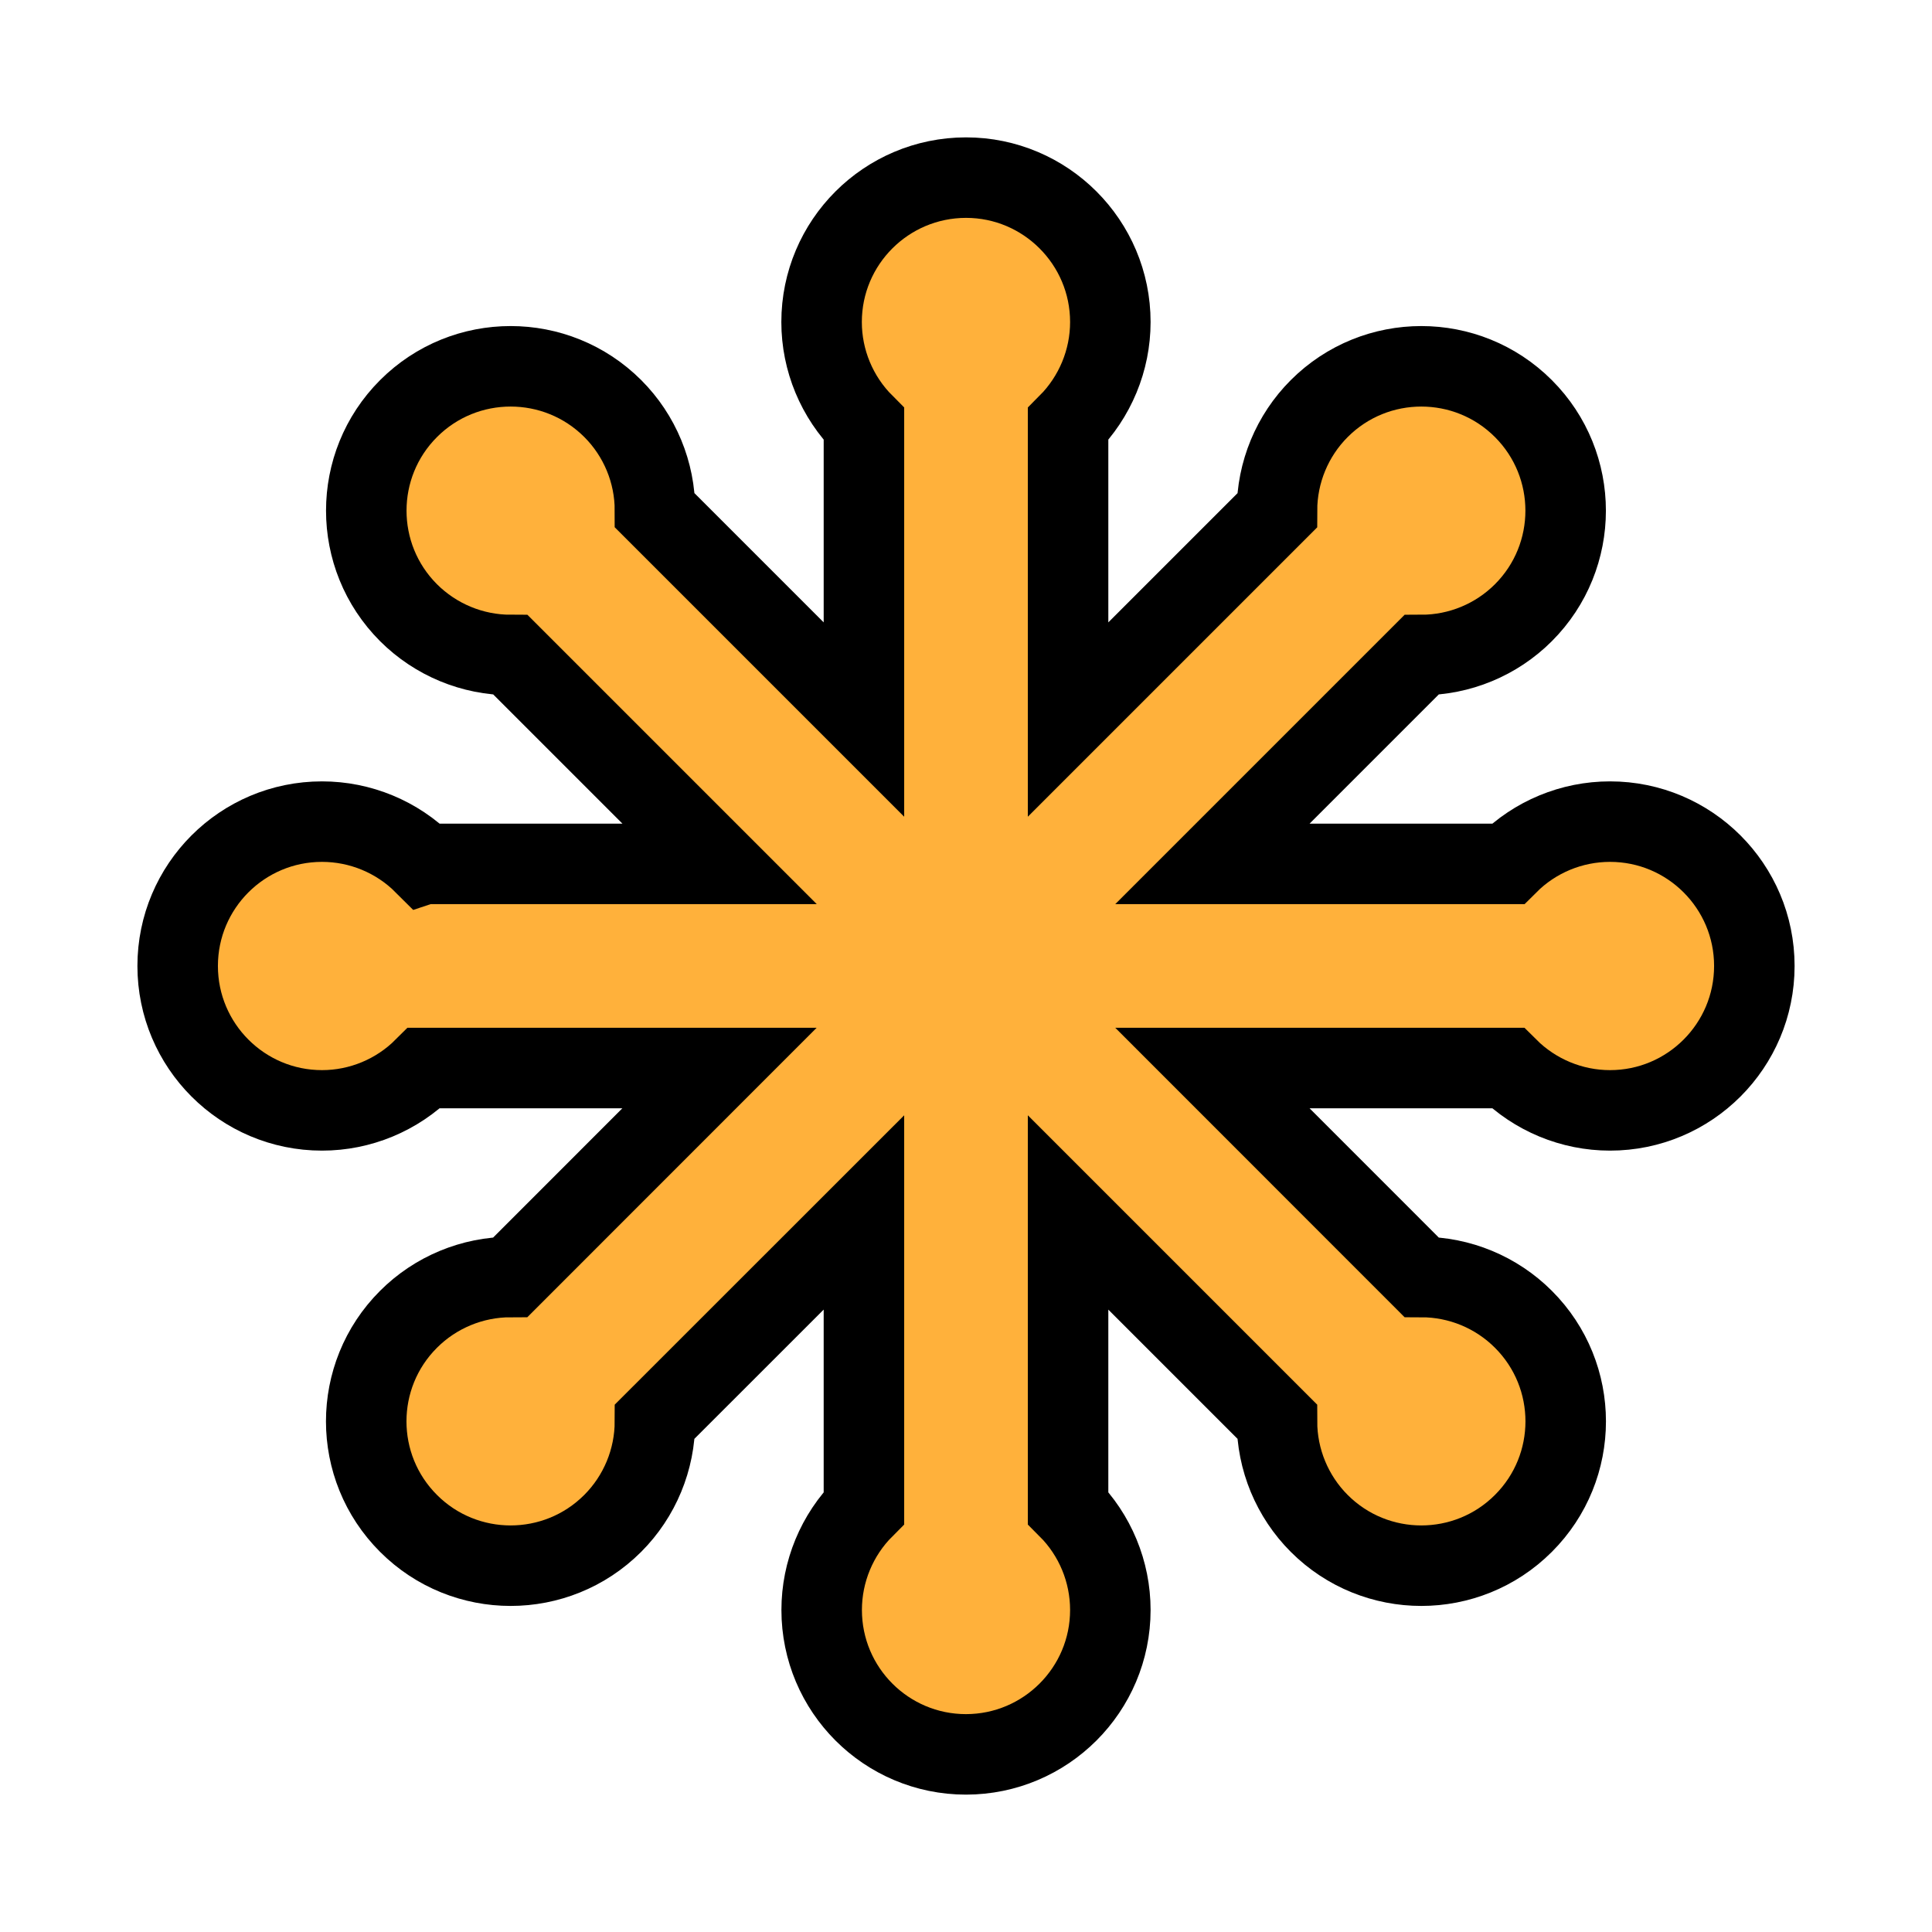 <?xml version="1.0" encoding="UTF-8"?>
<!DOCTYPE svg PUBLIC "-//W3C//DTD SVG 1.1//EN" "http://www.w3.org/Graphics/SVG/1.1/DTD/svg11.dtd">
<!-- Creator: CorelDRAW 2017 -->
<svg xmlns="http://www.w3.org/2000/svg" xml:space="preserve" width="24px" height="24px" version="1.1" style="shape-rendering:geometricPrecision; text-rendering:geometricPrecision; image-rendering:optimizeQuality; fill-rule:evenodd; clip-rule:evenodd"
viewBox="0 0 24 23.999"
 xmlns:xlink="http://www.w3.org/1999/xlink">
 <defs>
  <style type="text/css">
   <![CDATA[
    .str0 {stroke:black;stroke-miterlimit:22.926}
    .fil0 {fill:none}
    .fil1 {fill:#FFB13B}
   ]]>
  </style>
 </defs>
 <g id="Capa_x0020_1">
  <rect class="fil0" width="24" height="24"/>
  <path class="fil1 str0" d="M5.268 10.731c-0.336,-0.336 -0.792,-0.525 -1.268,-0.525 -0.99,0 -1.793,0.803 -1.793,1.793 0,0.99 0.803,1.794 1.793,1.794 0.476,0 0.932,-0.19 1.268,-0.526l3.67 0 -2.595 2.596c-0.475,0 -0.932,0.189 -1.268,0.525 -0.701,0.7 -0.701,1.836 0,2.536 0.7,0.7 1.836,0.7 2.536,0 0.336,-0.336 0.525,-0.793 0.525,-1.268l2.596 -2.595 0 3.67c-0.336,0.336 -0.525,0.793 -0.525,1.268 0,0.991 0.803,1.794 1.793,1.794 0.99,-0.001 1.793,-0.804 1.793,-1.794 0,-0.475 -0.189,-0.932 -0.525,-1.268l0 -3.67 2.595 2.595c0,0.475 0.189,0.932 0.525,1.268 0.7,0.7 1.836,0.7 2.536,0 0.701,-0.7 0.701,-1.836 0,-2.536 -0.336,-0.336 -0.792,-0.525 -1.268,-0.525l-2.595 -2.596 3.67 0c0.337,0.336 0.793,0.526 1.269,0.526 0.99,0 1.793,-0.804 1.793,-1.794 0,-0.99 -0.803,-1.793 -1.793,-1.793 -0.476,0 -0.932,0.189 -1.268,0.525l-3.671 0 2.595 -2.595c0.475,0 0.932,-0.189 1.268,-0.525 0.7,-0.7 0.7,-1.836 0,-2.536 -0.7,-0.7 -1.836,-0.7 -2.536,0 -0.336,0.336 -0.525,0.793 -0.525,1.268l-2.595 2.595 0 -3.67c0.335,-0.336 0.525,-0.793 0.525,-1.268 0,-0.99 -0.804,-1.794 -1.793,-1.794 -0.991,0.001 -1.794,0.804 -1.794,1.794 0,0.476 0.19,0.932 0.526,1.268l0 3.67 -2.596 -2.596c0.001,-0.474 -0.188,-0.931 -0.524,-1.267 -0.701,-0.7 -1.837,-0.7 -2.537,0 -0.7,0.7 -0.7,1.836 0,2.536 0.337,0.336 0.793,0.525 1.269,0.525l2.595 2.595 -3.671 0z"/>
 </g>
</svg>
